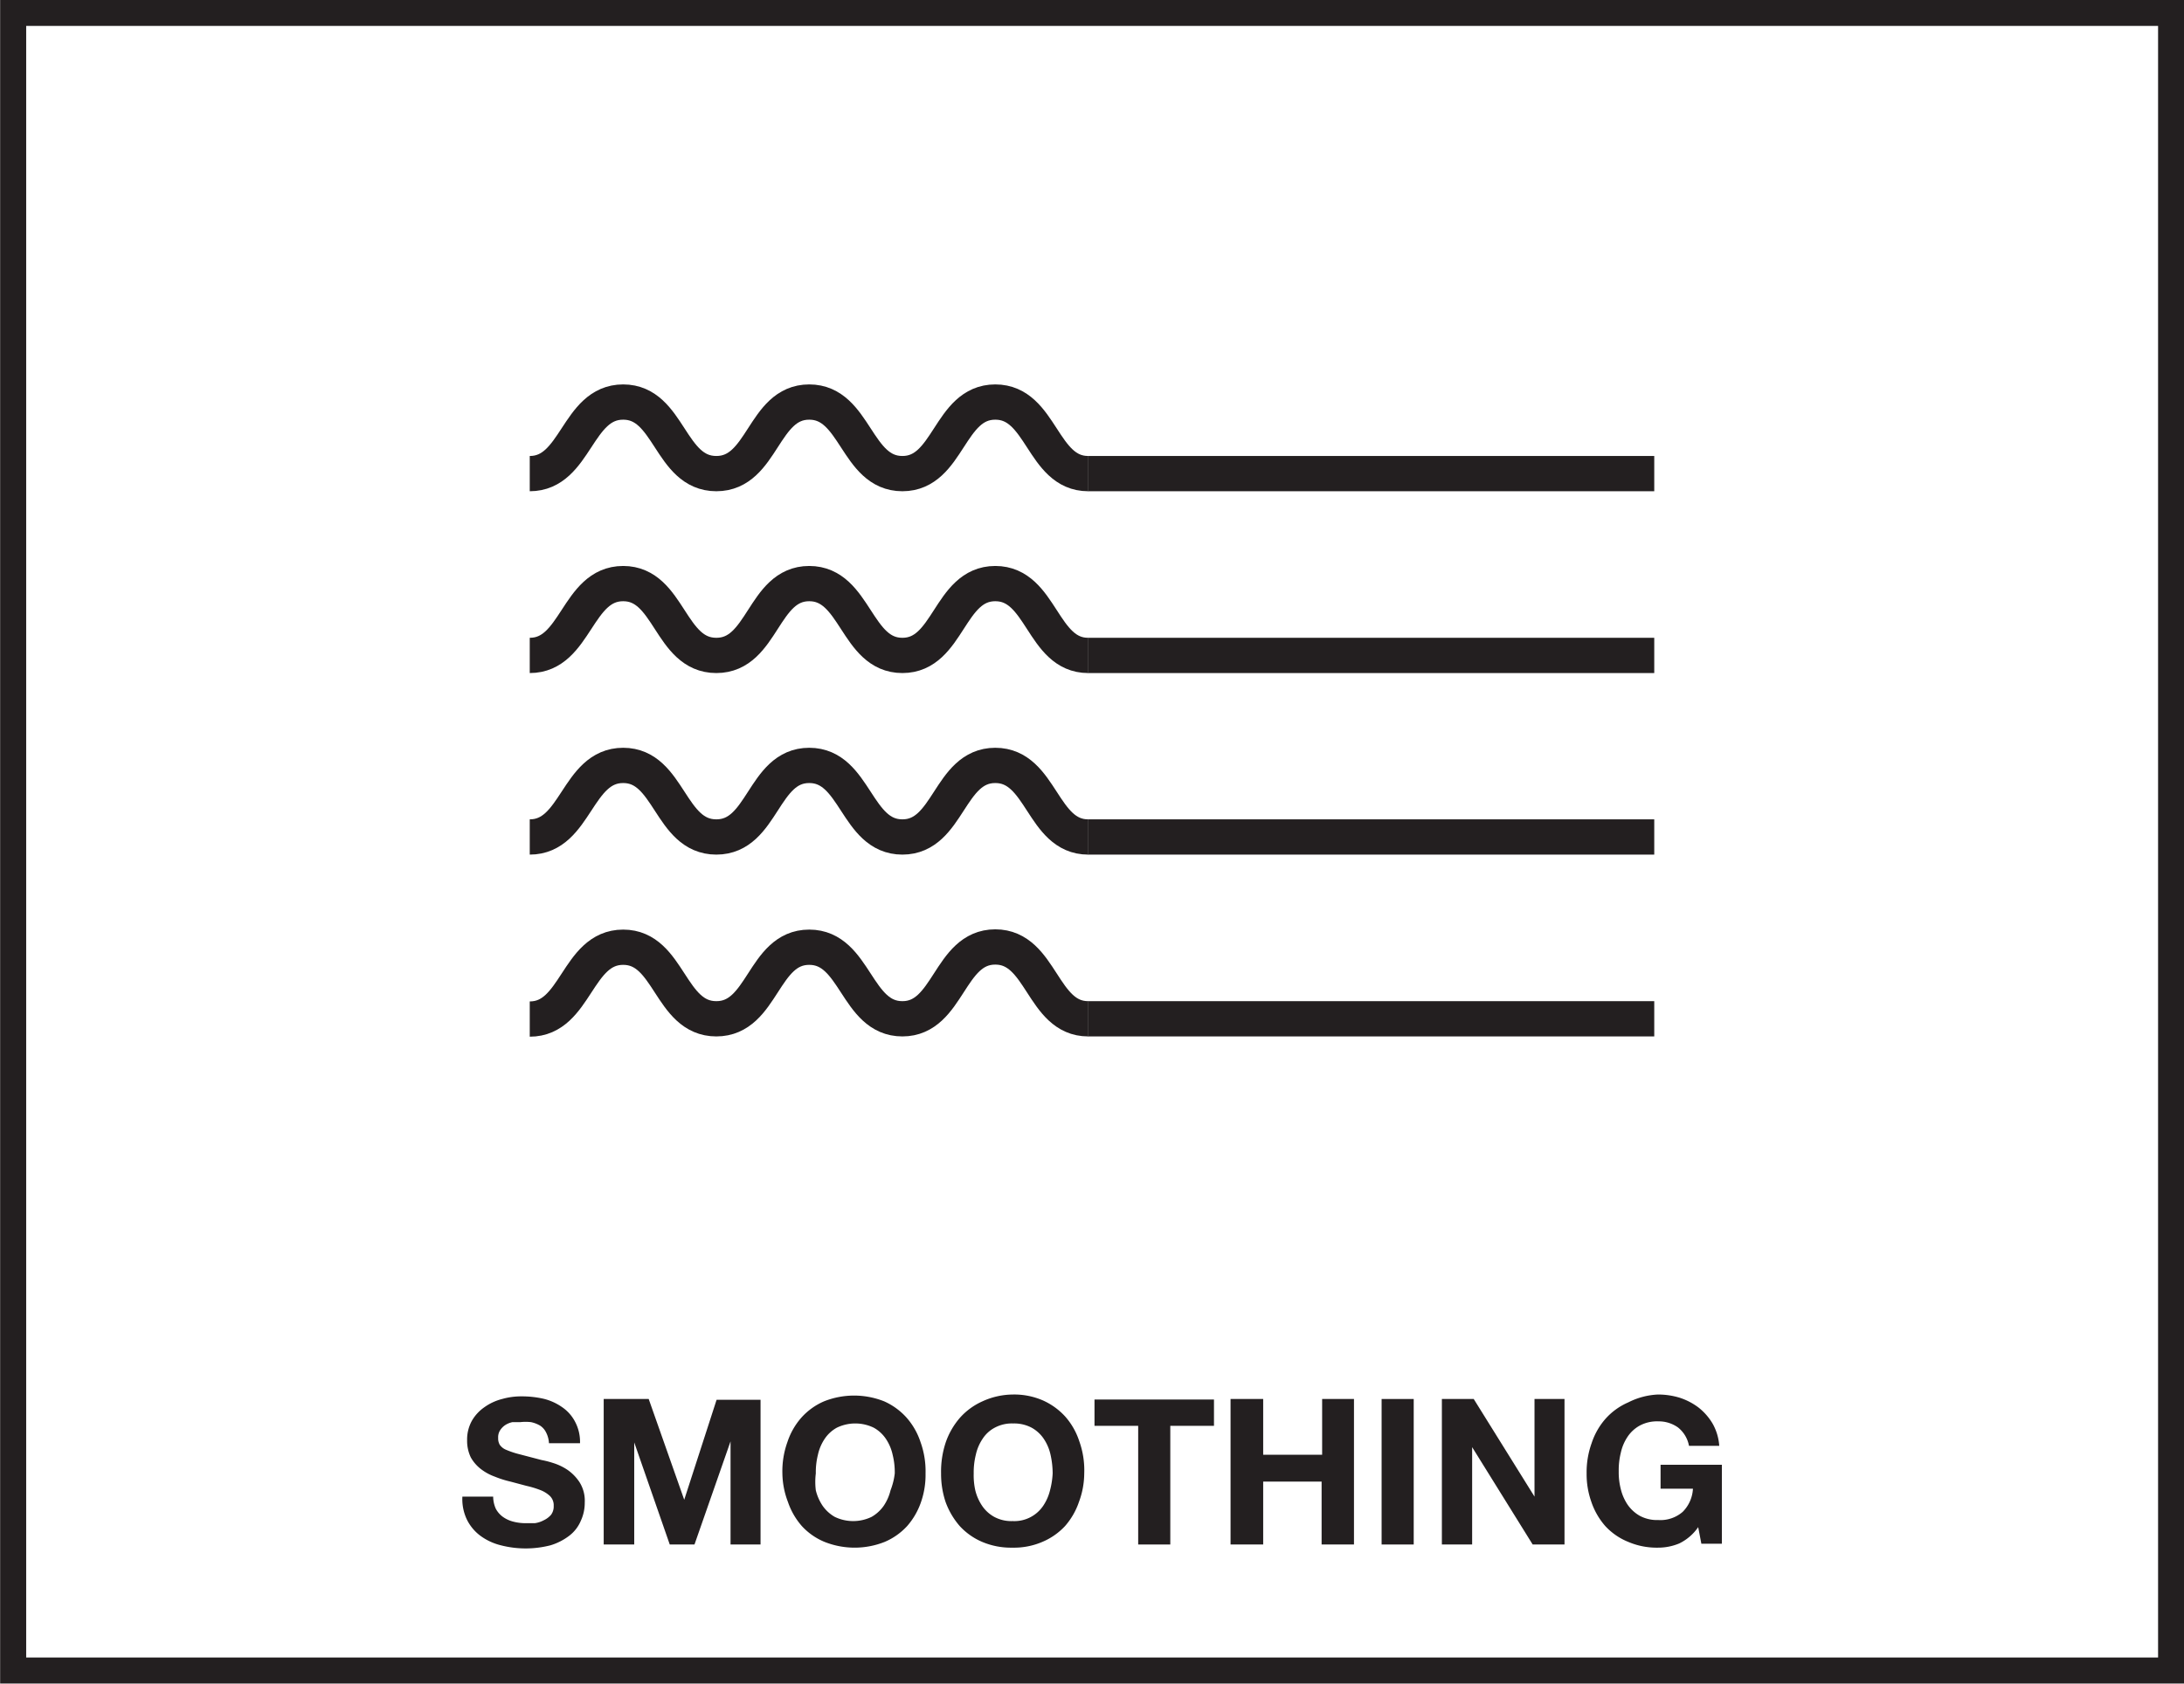 <svg xmlns="http://www.w3.org/2000/svg" viewBox="0 0 82.99 63.99"><defs><style>.cls-1,.cls-3{fill:none;stroke:#231f20;stroke-miterlimit:10;}.cls-1{stroke-width:1.34px;}.cls-2{fill:#231f20;}.cls-3{stroke-width:0.99px;}</style></defs><g id="Layer_2" data-name="Layer 2"><g id="ICONS"><line class="cls-1" x1="62.86" y1="38.72" x2="41.34" y2="38.72"/><path class="cls-1" d="M41.35,38.72c-1.76,0-1.76-2.73-3.53-2.73s-1.76,2.73-3.53,2.73S32.52,36,30.75,36,29,38.72,27.22,38.72,25.45,36,23.68,36s-1.78,2.73-3.55,2.73"/><line class="cls-1" x1="62.86" y1="24.91" x2="41.34" y2="24.91"/><path class="cls-1" d="M41.35,24.91c-1.76,0-1.76-2.73-3.53-2.73s-1.76,2.73-3.53,2.73-1.77-2.73-3.54-2.73S29,24.91,27.22,24.91s-1.77-2.73-3.54-2.73-1.78,2.73-3.55,2.73"/><line class="cls-1" x1="62.86" y1="18" x2="41.34" y2="18"/><path class="cls-1" d="M41.35,18c-1.76,0-1.76-2.72-3.53-2.72S36.06,18,34.29,18s-1.77-2.72-3.54-2.72S29,18,27.22,18s-1.77-2.72-3.54-2.72S21.9,18,20.13,18"/><line class="cls-1" x1="62.86" y1="31.81" x2="41.34" y2="31.81"/><path class="cls-1" d="M41.35,31.81c-1.76,0-1.76-2.72-3.53-2.72s-1.76,2.72-3.53,2.72-1.77-2.72-3.54-2.72S29,31.81,27.22,31.81s-1.77-2.72-3.54-2.72-1.78,2.72-3.55,2.72"/></g><g id="TEXT"><path class="cls-2" d="M18.84,57.34a.91.91,0,0,0,.27.31,1.17,1.17,0,0,0,.39.18,1.84,1.84,0,0,0,.47.06l.35,0a1,1,0,0,0,.34-.11.83.83,0,0,0,.28-.21.53.53,0,0,0,.1-.34.49.49,0,0,0-.14-.37,1.11,1.11,0,0,0-.37-.23,3.67,3.67,0,0,0-.53-.16l-.6-.16a3.82,3.82,0,0,1-.6-.19,1.94,1.94,0,0,1-.53-.29,1.48,1.48,0,0,1-.38-.44,1.45,1.45,0,0,1-.14-.65,1.47,1.47,0,0,1,.18-.74,1.59,1.59,0,0,1,.48-.52,2,2,0,0,1,.67-.31,2.64,2.64,0,0,1,.74-.1,3.7,3.7,0,0,1,.83.09,2.09,2.09,0,0,1,.71.32,1.52,1.52,0,0,1,.49.55,1.63,1.63,0,0,1,.19.82H20.86a1,1,0,0,0-.11-.41.65.65,0,0,0-.23-.26,1.15,1.15,0,0,0-.34-.13,1.78,1.78,0,0,0-.41,0l-.3,0a.81.81,0,0,0-.27.11.69.69,0,0,0-.19.19.48.48,0,0,0-.08.3.48.48,0,0,0,.06.26.54.54,0,0,0,.24.19,3.34,3.34,0,0,0,.51.17l.84.22a3.4,3.4,0,0,1,.43.11,2.1,2.1,0,0,1,.55.26,1.72,1.72,0,0,1,.46.47,1.32,1.32,0,0,1,.2.77,1.63,1.63,0,0,1-.15.7,1.39,1.39,0,0,1-.43.56,2.23,2.23,0,0,1-.72.37,3.79,3.79,0,0,1-1.89,0,2.2,2.2,0,0,1-.76-.35,1.71,1.71,0,0,1-.52-.61,1.8,1.8,0,0,1-.18-.89h1.17A1.14,1.14,0,0,0,18.84,57.34Z"/><path class="cls-2" d="M24.65,53.17,26,57h0l1.23-3.8H28.9V58.7H27.76V54.78h0L26.39,58.7h-.94L24.1,54.82h0V58.7H22.94V53.17Z"/><path class="cls-2" d="M29.92,54.81a2.66,2.66,0,0,1,.53-.93,2.47,2.47,0,0,1,.86-.62,3.09,3.09,0,0,1,2.29,0,2.52,2.52,0,0,1,.85.62,2.66,2.66,0,0,1,.53.93A3.27,3.27,0,0,1,35.17,56,3.14,3.14,0,0,1,35,57.08a2.71,2.71,0,0,1-.53.92,2.47,2.47,0,0,1-.85.6,3.09,3.09,0,0,1-2.29,0,2.42,2.42,0,0,1-.86-.6,2.71,2.71,0,0,1-.53-.92A3.14,3.14,0,0,1,29.73,56,3.27,3.27,0,0,1,29.92,54.81ZM31,56.64a1.83,1.83,0,0,0,.26.59,1.43,1.43,0,0,0,.46.42,1.61,1.61,0,0,0,1.4,0,1.43,1.43,0,0,0,.46-.42,1.83,1.83,0,0,0,.26-.59A2.58,2.58,0,0,0,34,56a2.76,2.76,0,0,0-.08-.71,1.76,1.76,0,0,0-.26-.61,1.33,1.33,0,0,0-.46-.42,1.61,1.61,0,0,0-1.4,0,1.33,1.33,0,0,0-.46.42,1.76,1.76,0,0,0-.26.61A2.76,2.76,0,0,0,31,56,2.58,2.58,0,0,0,31,56.64Z"/><path class="cls-2" d="M35.94,54.81a2.84,2.84,0,0,1,.54-.93,2.52,2.52,0,0,1,.85-.62A2.81,2.81,0,0,1,38.48,53a2.73,2.73,0,0,1,1.14.22,2.56,2.56,0,0,1,.86.62,2.66,2.66,0,0,1,.53.93A3.27,3.27,0,0,1,41.2,56,3.14,3.14,0,0,1,41,57.08a2.71,2.71,0,0,1-.53.92,2.51,2.51,0,0,1-.86.6,2.73,2.73,0,0,1-1.14.22,2.81,2.81,0,0,1-1.15-.22,2.47,2.47,0,0,1-.85-.6,2.9,2.9,0,0,1-.54-.92A3.37,3.37,0,0,1,35.76,56,3.51,3.51,0,0,1,35.94,54.81Zm1.12,1.83a1.83,1.83,0,0,0,.26.59,1.33,1.33,0,0,0,.46.42,1.37,1.37,0,0,0,.7.16,1.32,1.32,0,0,0,1.16-.58,1.83,1.83,0,0,0,.26-.59A3.08,3.08,0,0,0,40,56a3.29,3.29,0,0,0-.08-.71,1.76,1.76,0,0,0-.26-.61,1.33,1.33,0,0,0-.46-.42,1.42,1.42,0,0,0-.7-.16,1.37,1.37,0,0,0-.7.16,1.24,1.24,0,0,0-.46.42,1.76,1.76,0,0,0-.26.61A2.76,2.76,0,0,0,37,56,2.59,2.59,0,0,0,37.06,56.64Z"/><path class="cls-2" d="M41.59,54.19v-1h4.54v1H44.47V58.7H43.25V54.19Z"/><path class="cls-2" d="M48,53.17v2.12h2.24V53.17h1.21V58.7H50.22V56.31H48V58.7H46.76V53.17Z"/><path class="cls-2" d="M53.72,53.17V58.7H52.5V53.17Z"/><path class="cls-2" d="M56,53.17l2.31,3.71h0V53.17h1.14V58.7H58.24L55.94,55h0v3.7H54.79V53.17Z"/><path class="cls-2" d="M63.81,58.66a2.08,2.08,0,0,1-.8.16,2.76,2.76,0,0,1-1.14-.22A2.42,2.42,0,0,1,61,58a2.71,2.71,0,0,1-.53-.92A3.14,3.14,0,0,1,60.29,56a3.27,3.27,0,0,1,.19-1.15,2.66,2.66,0,0,1,.53-.93,2.47,2.47,0,0,1,.86-.62A2.76,2.76,0,0,1,63,53a2.81,2.81,0,0,1,.82.12,2.42,2.42,0,0,1,.73.38,2.22,2.22,0,0,1,.53.61,2,2,0,0,1,.25.84H64.18a1.16,1.16,0,0,0-.42-.7,1.26,1.26,0,0,0-.75-.23,1.39,1.39,0,0,0-.7.16,1.33,1.33,0,0,0-.46.42,1.76,1.76,0,0,0-.26.61,2.76,2.76,0,0,0-.08.71,2.58,2.58,0,0,0,.08.68,1.83,1.83,0,0,0,.26.59,1.43,1.43,0,0,0,.46.42,1.39,1.39,0,0,0,.7.16,1.29,1.29,0,0,0,.93-.31,1.34,1.34,0,0,0,.39-.88H63.1v-.91h2.33v3h-.78l-.12-.63A1.86,1.86,0,0,1,63.81,58.66Z"/></g><g id="BOXES"><rect class="cls-3" x="10" y="-9" width="63" height="82" transform="translate(9.5 73.49) rotate(-90)"/></g></g></svg>